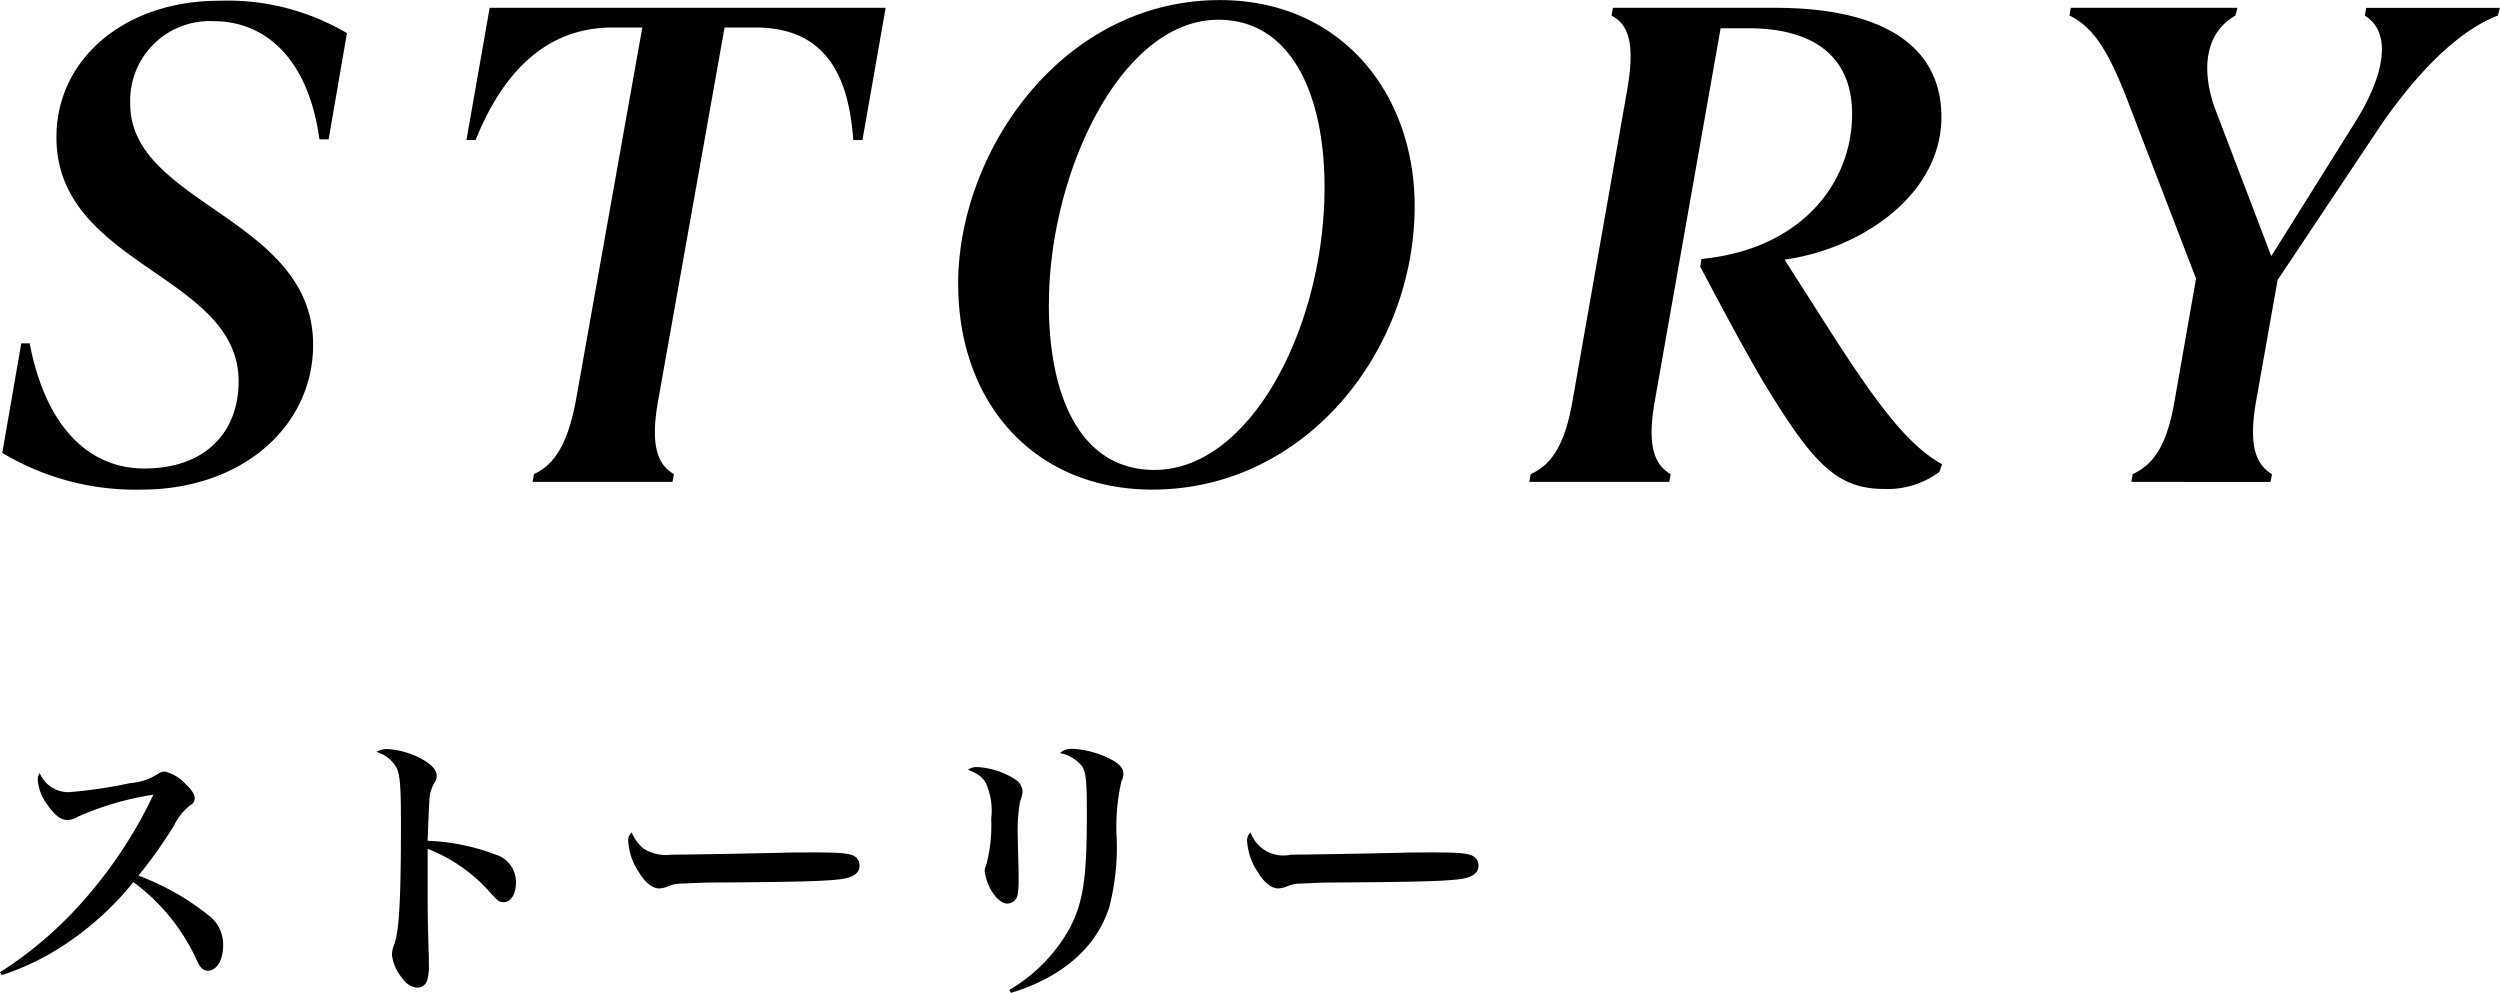 <svg xmlns="http://www.w3.org/2000/svg" width="142.173" height="56.455" viewBox="0 0 142.173 56.455">
  <path id="合体_2" data-name="合体 2" d="M3919.393,12652.3a9.3,9.3,0,0,0,3.471-3.569c.752-1.5.943-2.816.943-6.48,0-1.807-.048-2.35-.27-2.671a2.114,2.114,0,0,0-1.264-.752,1.027,1.027,0,0,1,.733-.241,5.369,5.369,0,0,1,1.905.467c.689.317.975.59.975.959a1,1,0,0,1-.111.416,11.442,11.442,0,0,0-.273,3.185,13.587,13.587,0,0,1-.413,3.95c-.721,2.3-2.674,4.017-5.6,4.9Zm-34.529-.688a2.455,2.455,0,0,1-.575-1.3,1.641,1.641,0,0,1,.143-.639c.273-.784.368-2.642.368-6.737,0-2.3-.048-2.912-.289-3.344a1.938,1.938,0,0,0-1.105-.832,1.118,1.118,0,0,1,.626-.159,4.619,4.619,0,0,1,1.759.464c.7.35,1.042.686,1.042,1.054a.781.781,0,0,1-.146.433,2.047,2.047,0,0,0-.27,1.057c-.032.321-.063,1.359-.1,2.207a12.074,12.074,0,0,1,3.858.784,1.631,1.631,0,0,1,1.168,1.569c0,.688-.289,1.137-.7,1.137-.241,0-.337-.067-.753-.53a9.143,9.143,0,0,0-3.569-2.5v2.512c0,1.347,0,1.347.051,3.248.016.273.016.5.016.769a2.867,2.867,0,0,1-.1.962.576.576,0,0,1-.559.4A1.132,1.132,0,0,1,3884.864,12651.608Zm-22.866-.321a21.9,21.9,0,0,0,4.754-4.08,25.587,25.587,0,0,0,3.969-6.015,16.715,16.715,0,0,0-4.29,1.248,1.168,1.168,0,0,1-.606.19c-.368,0-.737-.285-1.153-.9a2.7,2.7,0,0,1-.527-1.374.665.665,0,0,1,.111-.4,1.761,1.761,0,0,0,1.68,1.089,26.624,26.624,0,0,0,3.471-.515,3.294,3.294,0,0,0,1.553-.511.7.7,0,0,1,.432-.143,2.413,2.413,0,0,1,1.168.717c.353.337.511.578.511.8a.447.447,0,0,1-.254.4,3.27,3.27,0,0,0-.93,1.168,27.731,27.731,0,0,1-2.013,2.832,14.552,14.552,0,0,1,4.144,2.385,2.092,2.092,0,0,1,.67,1.6c0,.816-.368,1.423-.864,1.423-.273,0-.464-.19-.654-.639a11.359,11.359,0,0,0-3.585-4.4,17.26,17.26,0,0,1-3.823,3.5,14.649,14.649,0,0,1-3.664,1.791Zm56.4-4.607a2.882,2.882,0,0,1-.4-1.137c0-.127,0-.127.1-.4a8.777,8.777,0,0,0,.27-2.591,3.855,3.855,0,0,0-.3-2.017c-.206-.353-.4-.5-1.022-.768a.909.909,0,0,1,.591-.144,4.459,4.459,0,0,1,2.131.721.854.854,0,0,1,.384.654v.032a2.445,2.445,0,0,1-.146.562,9.776,9.776,0,0,0-.127,1.984c0,.255.016.733.032,1.423.016.385.016.769.016.943a5.087,5.087,0,0,1-.048.866.608.608,0,0,1-.594.575C3918.993,12647.385,3918.672,12647.128,3918.4,12646.68Zm15.089-1.152a3.514,3.514,0,0,1-.562-1.664.6.6,0,0,1,.194-.527,1.971,1.971,0,0,0,2.289,1.264c.638,0,3.566-.047,6.335-.11.273-.017,1.311-.017,1.791-.017,1.6,0,2.1.063,2.353.289a.625.625,0,0,1,.19.479c0,.4-.349.654-1.038.75-.9.114-2.305.161-7.135.193-.737,0-.816.016-1.985.063a1.806,1.806,0,0,0-.7.146,1.461,1.461,0,0,1-.543.127C3934.289,12646.521,3933.857,12646.169,3933.489,12645.527Zm-35.2,0a3.54,3.54,0,0,1-.559-1.664.594.594,0,0,1,.194-.527,2.414,2.414,0,0,0,.686.928,2.441,2.441,0,0,0,1.6.336c.642,0,3.569-.047,6.335-.11.273-.017,1.314-.017,1.794-.017,1.6,0,2.1.063,2.353.289a.625.625,0,0,1,.19.479c0,.4-.352.654-1.038.75-.9.114-2.305.161-7.138.193-.737,0-.816.016-1.985.063a1.774,1.774,0,0,0-.7.146,1.461,1.461,0,0,1-.546.127C3899.087,12646.521,3898.655,12646.169,3898.287,12645.527Zm18.2-33.367c0-7.56,5.922-16.159,14.883-16.159,6.84,0,11.079,5.239,11.079,11.721,0,8.278-6.24,16.118-14.921,16.118C3920.851,12623.84,3916.491,12618.959,3916.491,12612.16Zm5.16,1.121c0,5.4,1.88,9.44,6,9.44,5.481,0,9.678-8.16,9.678-16.08,0-5.242-1.88-9.522-6.04-9.522C3925.731,12597.119,3921.651,12605.88,3921.651,12613.281Zm-59.519,8.479,1.08-6.239h.479c.921,4.8,3.4,7.119,6.522,7.119,3.439,0,5.36-2.039,5.36-4.96,0-6.078-10.361-6.561-10.361-13.88,0-4.48,3.921-7.761,9.24-7.761a13.363,13.363,0,0,1,7.281,1.842l-1.042,6.04h-.521c-.679-4.881-3.318-6.72-6-6.72a4.522,4.522,0,0,0-4.76,4.719c0,5.681,10.4,6.481,10.4,13.68,0,4.639-4.039,8.24-9.761,8.24A14.745,14.745,0,0,1,3862.132,12621.76Zm100.319-3.76c-1.28-2.159-2.438-4.359-3.76-6.84l.079-.437c5.722-.562,8.561-4.363,8.561-8.244,0-3.08-1.959-4.877-5.919-4.877h-1.559l-3.721,21.078c-.479,2.6-.079,3.722.88,4.28l-.079.441h-7.961l.079-.441c1.162-.521,1.962-1.639,2.4-4.28l3.08-17.519c.479-2.722.079-3.76-.88-4.28l.079-.441h9.2c6.44,0,9.479,2.362,9.479,6.2,0,4.439-4.56,7.52-8.92,8.12l2.4,3.759c3.08,4.84,4.719,6.84,6.56,7.882l-.162.438a4.949,4.949,0,0,1-3.159.963C3966.452,12623.8,3965.093,12622.321,3962.451,12618Zm20.76,5.4.079-.441c1.2-.559,1.962-1.639,2.4-4.28l1.2-6.84-3.8-9.879c-1.08-2.842-1.959-4.4-3.4-5.08l.079-.441h9.479l-.117.441c-1.962,1.118-1.842,3.519-1.121,5.4l3.159,8.281,4.76-7.6c1.759-2.8,2.08-5.156.559-6.077l.083-.441h7.6l-.121.441c-1.88.721-4.118,2.6-6.6,6.16l-5.922,8.878-1.2,6.761c-.483,2.642-.041,3.722.88,4.28l-.083.441Zm-90.92,0,.079-.441c1.121-.521,1.921-1.639,2.4-4.28l3.76-21.119h-1.68c-4.2,0-6.478,3.121-7.8,6.4h-.521l1.321-7.52h22.52l-1.321,7.52h-.521c-.238-3.277-1.318-6.4-5.56-6.4h-1.759l-3.76,21.119c-.479,2.6-.079,3.722.88,4.28l-.08.441Z" transform="translate(-3861.999 -12596.001)"/>
</svg>

